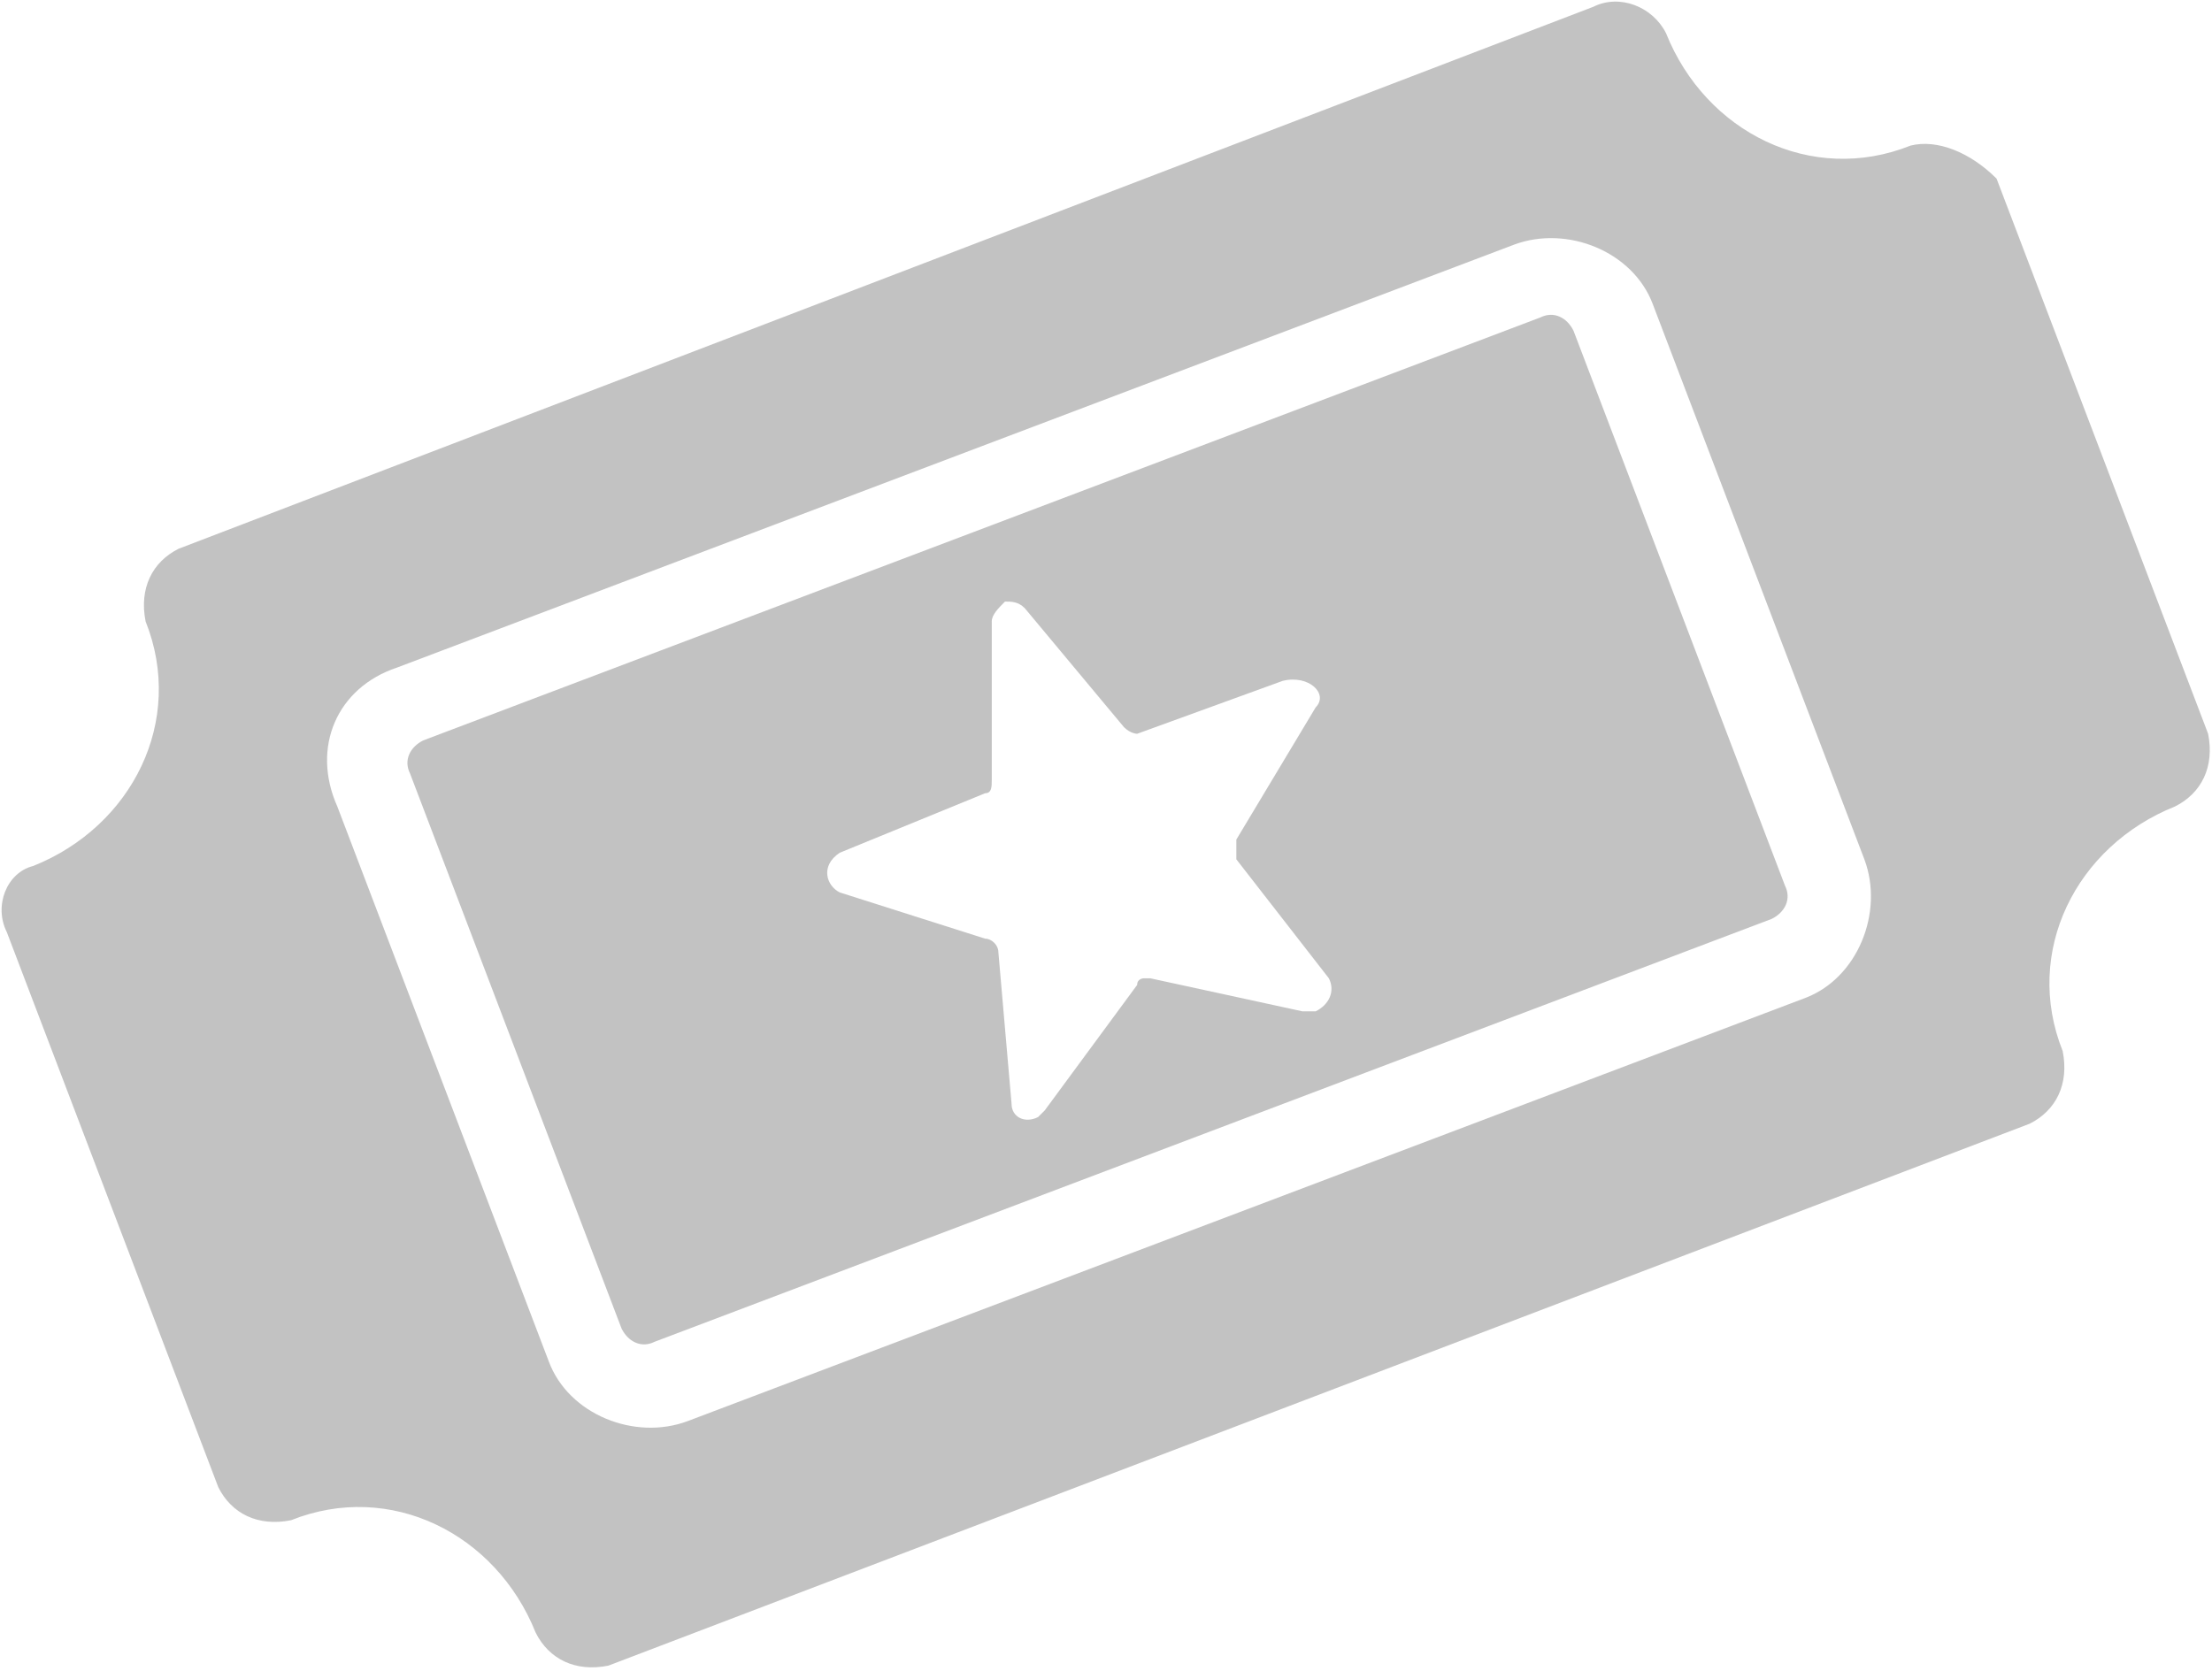 <?xml version="1.0" encoding="UTF-8"?>
<svg width="45px" height="34px" viewBox="0 0 45 34" version="1.1" xmlns="http://www.w3.org/2000/svg" xmlns:xlink="http://www.w3.org/1999/xlink">
    <!-- Generator: Sketch 49.3 (51167) - http://www.bohemiancoding.com/sketch -->
    <title>ticket</title>
    <desc>Created with Sketch.</desc>
    <defs></defs>
    <g id="Page-1" stroke="none" stroke-width="1" fill="none" fill-rule="evenodd" opacity="0.3">
        <g id="Pacchetto-Step-1" transform="translate(-390, -760)" fill="#333333">
            <g id="ticket" transform="translate(390, 760)">
                <path d="M31.338,6.459 L8.61,15.066 C8.341,15.2 8.207,15.469 8.341,15.738 L12.645,27.034 C12.779,27.303 13.048,27.438 13.317,27.303 L36.045,18.697 C36.314,18.562 36.448,18.293 36.314,18.024 L32.01,6.728 C31.876,6.459 31.607,6.324 31.338,6.459 Z M26.766,14.393 L25.152,17.083 L25.152,17.486 L27.034,19.907 C27.169,20.176 27.034,20.445 26.766,20.579 L26.497,20.579 L23.403,19.907 L23.269,19.907 C23.269,19.907 23.134,19.907 23.134,20.041 L21.252,22.597 L21.117,22.731 C20.848,22.866 20.579,22.731 20.579,22.462 L20.31,19.369 C20.31,19.234 20.176,19.1 20.041,19.1 L17.083,18.159 C16.814,18.024 16.679,17.621 17.083,17.352 L20.041,16.141 C20.176,16.141 20.176,16.007 20.176,15.872 L20.176,12.645 C20.176,12.51 20.31,12.376 20.445,12.241 C20.579,12.241 20.714,12.241 20.848,12.376 L22.866,14.797 C23,14.931 23.134,14.931 23.134,14.931 L26.093,13.855 C26.631,13.721 27.034,14.124 26.766,14.393 Z" id="Shape"></path>
                <path d="M38.869,2.962 C36.852,3.769 34.7,2.693 33.893,0.676 C33.624,0.138 32.952,-0.131 32.414,0.138 L3.634,11.166 C3.097,11.434 2.828,11.972 2.962,12.645 C3.769,14.662 2.693,16.814 0.676,17.621 C0.138,17.755 -0.131,18.428 0.138,18.966 L4.441,30.262 C4.71,30.8 5.248,31.069 5.921,30.934 C7.938,30.128 10.09,31.203 10.897,33.221 C11.166,33.759 11.703,34.028 12.376,33.893 L41.29,22.866 C41.828,22.597 42.097,22.059 41.962,21.386 C41.155,19.369 42.231,17.217 44.248,16.41 C44.786,16.141 45.055,15.603 44.921,14.931 L40.617,3.634 C40.079,3.097 39.407,2.828 38.869,2.962 Z M37.928,17.486 C38.331,18.562 37.793,19.907 36.717,20.31 L13.99,28.917 C12.914,29.321 11.569,28.783 11.166,27.707 L6.862,16.41 C6.324,15.2 6.862,13.99 8.072,13.586 L30.8,4.979 C31.876,4.576 33.221,5.114 33.624,6.19 L37.928,17.486 Z" id="Shape"></path>
            </g>
        </g>
    </g>
</svg>